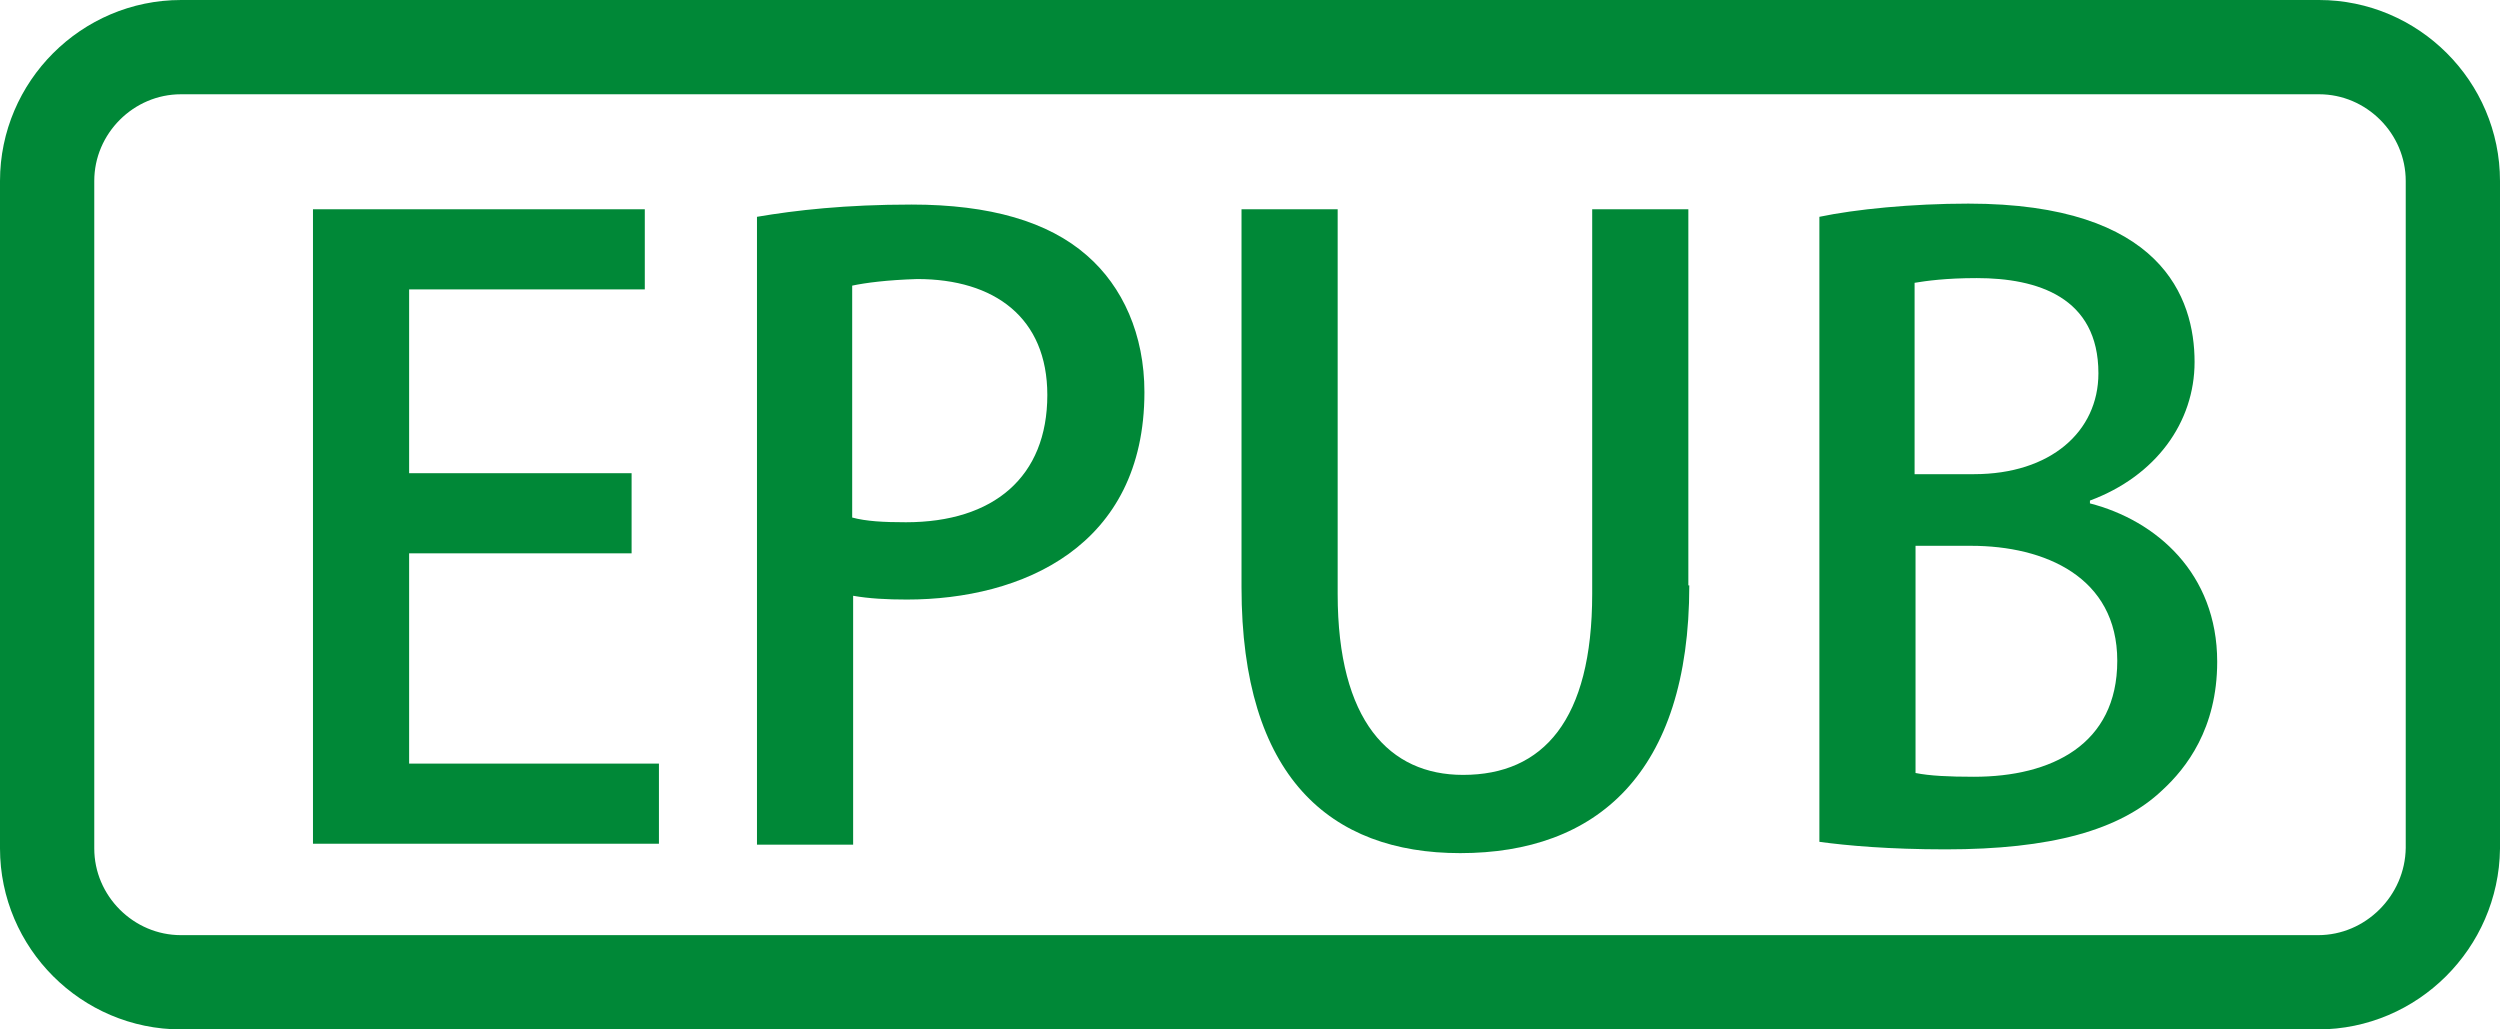 <?xml version="1.0" encoding="utf-8"?>
<!-- Generator: Adobe Illustrator 23.0.1, SVG Export Plug-In . SVG Version: 6.00 Build 0)  -->
<svg version="1.1" id="レイヤー_1" xmlns="http://www.w3.org/2000/svg" xmlns:xlink="http://www.w3.org/1999/xlink" x="0px"
	 y="0px" viewBox="0 0 26.52 10.92" style="enable-background:new 0 0 26.52 10.92;" xml:space="preserve">
<style type="text/css">
	.st0{fill:none;stroke:#008837;stroke-miterlimit:10;}
	.st1{enable-background:new    ;}
	.st2{fill:#008837;}
</style>
<path class="st0" d="M24.59,10.42H1.92C1.14,10.42,0.5,9.78,0.5,9V1.92c0-0.78,0.64-1.42,1.42-1.42H24.6c0.78,0,1.42,0.64,1.42,1.42
	V9C26.01,9.78,25.37,10.42,24.59,10.42z"/>
<g class="st1">
	<path class="st2" d="M6.99,8.95H3.32V2.22h3.52v0.85h-2.5v1.95H6.7v0.85H4.34V8.1h2.65V8.95z"/>
	<path class="st2" d="M8.03,2.3c0.41-0.07,0.94-0.13,1.64-0.13c0.83,0,1.45,0.18,1.86,0.54c0.38,0.33,0.61,0.84,0.61,1.45
		c0,1.64-1.3,2.2-2.52,2.2c-0.21,0-0.4-0.01-0.57-0.04v2.64H8.03V2.3z M9.04,5.49c0.15,0.04,0.33,0.05,0.57,0.05
		c0.93,0,1.5-0.48,1.5-1.35c0-0.82-0.56-1.23-1.38-1.23C9.41,2.97,9.18,3,9.04,3.03V5.49z"/>
	<path class="st2" d="M17.92,6.21c0,2-0.99,2.84-2.43,2.84c-1.38,0-2.32-0.81-2.32-2.82V2.22h1.02v4.08c0,1.35,0.55,1.92,1.33,1.92
		c0.85,0,1.37-0.58,1.37-1.92V2.22h1.02V6.21z"/>
	<path class="st2" d="M22.17,5.34c0.7,0.18,1.35,0.74,1.35,1.68c0,0.71-0.33,1.13-0.58,1.36c-0.45,0.43-1.19,0.63-2.3,0.63
		c-0.6,0-1.05-0.04-1.34-0.08V2.3c0.38-0.08,0.98-0.14,1.58-0.14c2.05,0,2.4,1,2.4,1.68c0,0.64-0.41,1.21-1.11,1.47V5.34z
		 M20.94,5.03c0.81,0,1.32-0.45,1.32-1.07c0-0.81-0.65-1.01-1.29-1.01c-0.33,0-0.54,0.03-0.66,0.05v2.03H20.94z M20.32,8.2
		c0.15,0.03,0.35,0.04,0.62,0.04c0.82,0,1.52-0.34,1.52-1.23c0-0.89-0.77-1.22-1.55-1.22h-0.59V8.2z"/>
</g>
</svg>

